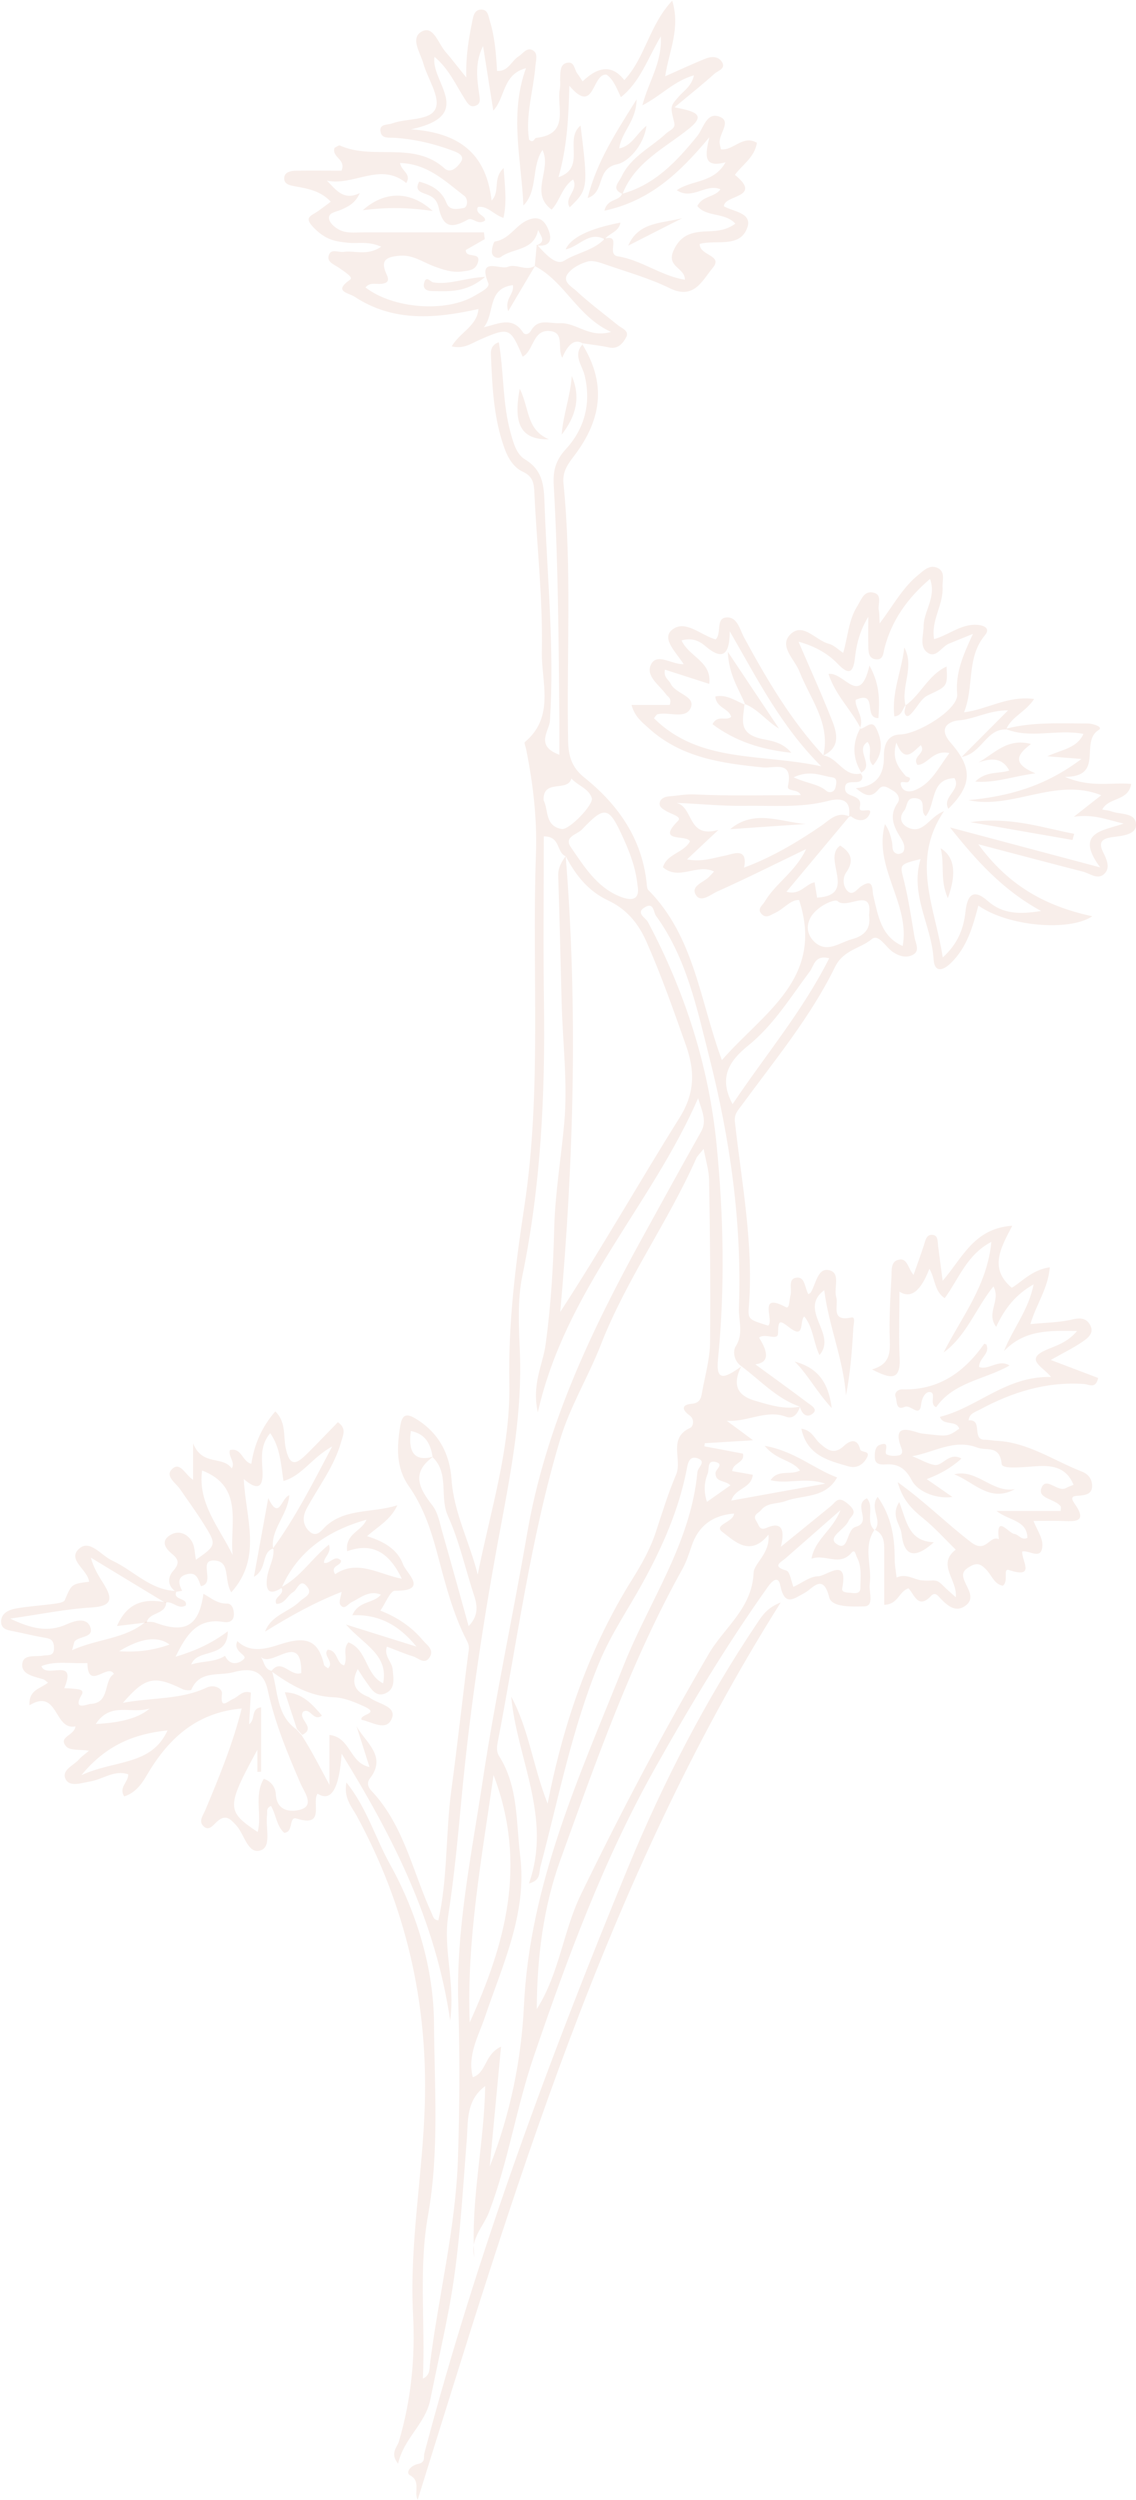 <svg xmlns="http://www.w3.org/2000/svg" width="387" height="851" viewBox="0 0 387 851" fill="none"><path d="M342.677 248.043C351.869 245.677 361.244 246.253 370.557 246.253C372.256 246.253 375.958 247.436 374.319 248.438C367.645 252.564 376.443 264.426 362.791 264.426C371.68 268.248 378.536 266.185 385.362 266.822C384.392 272.86 377.717 271.221 375.503 275.56C376.595 275.772 377.596 275.802 378.506 276.136C381.631 277.35 387.001 276.409 387.001 280.778C387.001 284.176 382.116 284.509 378.991 284.934C375.29 285.419 374.107 286.724 375.867 290.213C376.989 292.458 378.233 295.188 376.443 297.191C374.167 299.77 371.376 297.312 368.889 296.675C357.36 293.732 345.893 290.668 333.272 287.361C343.162 300.831 355.206 308.234 372.105 311.874C364.217 317.153 343.374 315.333 333.302 308.234C331.391 315.393 329.48 322.402 323.958 327.771C320.803 330.835 318.285 330.744 318.042 326.467C317.375 314.969 309.912 304.593 313.613 292.397C306.21 294.278 306.544 294.187 307.94 299.709C309.517 306.049 310.458 312.542 311.55 319.004C311.884 321.036 313.522 323.645 311.004 324.98C308.85 326.133 306.453 325.587 304.087 323.979C301.751 322.371 299.294 317.76 297.048 319.61C293.014 322.948 287.371 323.221 284.428 329.197C276.085 346.247 263.859 360.931 252.664 376.221C251.359 378.011 250.055 379.194 250.358 381.864C252.694 402.828 256.79 423.67 255.091 444.967C254.757 449.154 255.243 449.184 261.674 451.217C263.919 449.487 257.882 439.658 267.742 444.937C269.016 445.604 268.864 442.419 269.289 440.962C269.926 438.808 268.167 435.077 271.595 434.864C274.295 434.682 274.174 438.505 275.387 440.507C275.751 440.265 276.055 440.174 276.176 439.961C277.966 437.11 278.482 431.679 282.183 432.286C286.642 433.044 283.912 438.353 284.883 441.508C285.732 444.269 282.789 450.034 290.071 448.426C291.496 448.122 290.799 450.671 290.708 451.884C290.283 459.529 289.707 467.175 288.19 475.002C287.34 462.806 282.395 451.581 280.787 439.142C271.716 445.968 285.429 454.129 279.149 461.228C277.025 456.647 277.025 451.793 273.992 448.092C272.293 449.488 274.325 455.98 269.047 451.945C265.527 449.245 265.163 449.154 265.042 453.917C264.981 456.496 260.582 453.583 258.58 455.312C262.119 460.834 261.695 463.858 257.306 464.383C263.707 469.056 269.441 473.181 275.084 477.429C276.176 478.278 278.694 479.552 276.995 481.039C274.932 482.859 273.142 481.342 272.505 478.794C264.496 476.033 258.944 469.723 252.391 464.899C249.812 463.018 249.721 459.651 250.601 458.316C253.422 453.917 251.572 449.609 251.723 445.24C252.785 416.207 248.72 387.78 241.621 359.778C237.404 343.153 233.885 326.072 223.479 311.723C222.599 310.509 222.751 307.111 219.899 308.689C216.258 310.691 219.899 312.299 220.718 313.816C233.399 337.571 241.499 363.115 244.108 389.509C246.505 413.689 247.021 438.323 244.594 462.715C243.866 470.178 246.687 469.298 252.482 465.142C248.781 472.666 252.664 475.457 257.275 476.792C262.16 478.217 267.226 479.856 272.535 478.794C271.807 481.13 270.23 483.163 267.772 482.222C260.946 479.674 254.575 484.133 247.567 483.587C250.085 485.438 252.573 487.289 256.547 490.231C249.934 490.626 245.019 490.929 240.104 491.233C240.043 491.597 240.013 491.961 239.952 492.294C244.321 493.114 248.72 493.933 253.089 494.782C253.878 497.937 249.569 497.907 249.448 500.728C251.784 501.123 254.06 501.548 256.456 501.972C255.94 506.766 250.54 506.341 249.114 510.77C259.672 508.859 269.744 507.039 281.151 505.006C274.174 502.64 268.379 505.309 262.524 503.823C265.012 500 269.259 502.245 272.535 500.516C269.835 496.845 264.617 497.179 260.491 492.112C270.836 493.963 277.329 500 285.186 502.882C281.151 510.133 273.537 508.707 267.53 510.952C264.769 511.984 261.401 511.347 259.247 514.016C258.337 515.139 256.213 515.594 257.7 517.809C258.58 519.113 258.701 521.115 261.098 520.054C265.891 517.93 267.621 520.054 266.013 526.485C272.809 520.964 277.905 516.838 283.002 512.682C284.853 511.165 285.459 508.889 289.039 512.014C292.558 515.109 289.889 515.806 289.07 517.687C287.826 520.569 281.819 523.178 284.853 525.423C289.191 528.609 288.22 520.66 291.466 519.72C297.291 518.082 290.374 512.287 295.319 509.981C298.049 512.985 294.682 517.9 297.898 520.782V520.721C293.923 526.576 297.109 533.008 296.29 539.106C295.926 541.836 297.989 546.721 294.379 546.781C290.465 546.842 283.396 547.237 282.486 543.687C280.393 535.283 276.813 540.714 274.295 542.079C270.29 544.233 267.317 546.963 265.8 539.561C265.042 535.86 262.675 538.56 261.492 540.259C247.476 559.979 235.068 580.639 223.206 601.754C205.64 633.002 193.293 666.374 181.794 700.11C175.879 717.463 173.148 735.757 166.595 752.959C164.714 757.904 160.012 762.06 161.589 768.31C160.285 748.863 164.957 729.871 165.29 710.03C158.646 715.036 159.526 722.074 159.011 728.354C157.463 747.801 156.523 767.308 152.822 786.482C150.88 796.645 148.635 806.717 146.572 816.85C144.934 825.042 137.531 829.926 135.62 838.603C132.738 834.992 135.317 832.99 135.893 830.988C140.08 816.85 141.475 802.47 140.717 787.786C139.442 763.819 144.023 740.156 144.721 716.249C145.753 681.148 138.168 648.778 121.573 618.167C119.844 615.012 116.962 611.917 118.024 606.699C125.032 615.497 127.853 625.569 132.829 634.489C142.203 651.357 147.725 670.379 147.846 688.551C147.998 710.212 149.697 732.329 145.814 754.081C142.537 772.344 144.964 790.911 144.054 809.63C146.542 808.538 146.299 806.202 146.451 804.867C149.363 781.476 155.218 758.541 156.007 734.756C156.584 717.19 156.674 699.685 156.128 682.119C155.309 656.484 160.649 631.273 164.441 606.092C168.688 577.938 174.725 550.058 179.579 521.965C185.829 485.681 201.332 453.067 218.867 421.212C225.481 409.199 232.095 397.154 238.83 385.201C240.893 381.53 239.194 378.345 237.829 373.794C221.81 410.503 192.625 439.142 183.22 480.736C181.066 471.028 184.98 464.414 185.89 457.527C187.68 444.391 188.469 431.315 188.802 418.118C189.106 406.043 191.169 394.09 192.231 382.107C193.414 368.849 191.745 355.318 191.351 341.909C190.956 327.316 190.653 312.724 190.168 298.131C190.077 295.401 191.26 293.429 192.716 291.396C196.872 343.092 195.477 394.727 190.865 446.545C205.124 424.641 217.836 402.251 231.488 380.468C236.737 372.125 236.767 364.571 233.703 355.864C229.486 343.972 225.329 332.049 220.202 320.49C217.411 314.18 213.376 309.387 207.127 306.474C200.392 303.319 196.053 297.828 192.716 291.426C189.5 290.243 191.078 284.631 185.253 284.691C185.253 303.683 185.04 322.705 185.313 341.697C185.738 372.823 184.252 403.707 177.941 434.318C176.182 442.813 176.789 451.884 177.122 460.652C177.85 480.311 174.392 499.363 170.782 518.597C164.927 549.573 160.163 580.79 157.22 612.22C155.977 625.6 154.702 638.979 152.67 652.267C150.94 663.583 155.097 674.656 153.368 687.793C148.362 653.602 133.891 625.357 116.386 596.9C115.556 608.914 112.826 613.454 108.194 610.522C106.04 613.464 111.016 622.171 101.065 618.986C98.274 618.076 100.125 623.719 96.818 623.84C94.178 621.504 94.057 617.651 92.328 614.708C90.538 615.436 91.144 616.68 90.993 617.621C90.356 621.868 92.631 628.451 88.869 629.786C84.44 631.364 83.287 624.386 80.526 621.352C78.372 618.986 76.825 617.408 73.882 620.078C72.608 621.231 71.061 623.567 69.119 621.383C67.632 619.714 69.301 617.712 69.969 616.043C74.701 604.757 79.343 593.441 82.346 581.518C66.601 582.944 57.075 592.076 49.794 604.606C48.125 607.488 45.88 610.34 42.3 611.462C40.358 608.246 43.757 606.669 43.696 603.938C38.933 602.3 35.049 605.668 30.711 606.365C27.89 606.82 23.794 608.398 22.368 605.607C20.76 602.452 25.159 600.935 27.01 598.75C27.708 597.931 28.648 597.325 30.317 595.899C27.222 595.413 23.855 595.899 22.581 594.473C19.607 591.136 25.341 590.832 25.705 587.616C18.333 589.133 19.911 574.45 10.051 580.426C9.717 575.117 13.813 574.814 16.361 572.72C15.724 572.296 15.239 571.719 14.602 571.537C11.689 570.688 7.563 569.96 7.563 566.835C7.563 562.8 11.962 564.044 14.723 563.528C16.422 563.225 18.576 563.922 18.394 560.616C18.242 557.855 16.816 557.703 14.844 557.369C11.629 556.823 8.443 556.035 5.227 555.367C3.103 554.912 0.373 554.821 0.373 551.969C0.373 549.026 3.103 547.904 5.47 547.479C9.778 546.721 14.177 546.478 18.546 545.871C19.789 545.72 21.731 545.416 22.065 544.658C24.401 539.167 24.31 539.136 30.347 538.378C29.922 534.252 22.641 530.854 27.04 527.062C30.681 523.907 34.503 529.489 38.235 531.188C45.577 534.585 51.31 541.381 60.169 541.533C58.531 544.809 64.113 543.717 63.294 546.448C60.624 548.056 58.774 544.658 56.286 545.538C47.852 540.41 39.388 535.314 30.954 530.187C31.924 533.827 33.654 536.467 35.322 539.136C38.417 544.081 38.326 546.721 31.197 547.145C22.398 547.661 13.661 549.481 3.468 550.938C10.658 554.336 16.3 555.731 22.702 552.879C25.068 551.818 29.376 550.24 30.741 553.759C32.167 557.46 27.131 556.793 25.463 558.644C25.19 558.947 25.19 559.493 24.552 561.677C33.411 557.703 42.513 557.946 49.612 552C50.704 552.091 51.887 551.939 52.888 552.303C63.143 556.126 67.784 553.456 69.301 542.473C71.88 543.899 74.064 545.902 77.28 545.811C79.07 545.75 79.707 547.783 79.677 549.572C79.616 551.848 77.947 552.364 76.248 552.091C67.238 550.574 63.476 556.399 59.805 563.922C66.388 561.92 71.91 559.523 77.614 555.246C77.614 564.833 67.177 560.889 65.145 566.562C68.937 565.288 73.184 565.864 76.673 563.589C78.311 567.29 81.679 566.228 83.135 564.62C84.379 563.255 79.191 562.254 80.86 558.583C85.502 563.073 91.478 560.949 95.756 559.584C103.947 556.975 108.437 557.976 110.379 566.623C110.5 567.138 111.289 567.472 111.744 567.866C114.049 565.621 109.742 563.467 111.683 561.495C115.263 561.859 114.414 566.137 117.235 566.865C118.6 564.347 116.568 561.344 118.691 559.008C125.184 561.495 124.425 569.99 130.523 572.963C132.404 563.255 124.152 560.009 117.842 552.94C127.155 555.853 134.012 558.006 141.87 560.464C135.802 553.001 128.946 549.421 120.026 549.785C122.18 544.749 127.277 545.871 129.765 542.777C125.76 541.138 122.848 543.839 119.814 545.325C118.449 545.993 117.356 548.147 115.961 546.266C115.293 545.386 116.173 543.353 116.386 541.836C107.163 545.416 98.668 550.179 90.295 555.367C92.449 549.633 98.456 548.723 102.157 545.052C103.431 543.778 106.647 542.716 104.736 540.198C102.218 536.891 101.399 541.017 99.882 541.897C97.879 543.05 97.091 545.932 94.178 545.932C92.843 543.444 97.485 542.777 95.726 540.289C102.309 536.952 106.132 530.49 112.047 525.757C113.079 528.548 110.379 529.853 110.348 531.916C112.411 532.583 113.928 528.943 116.173 531.157C116.355 533.038 112.32 532.796 114.171 535.829C121.695 530.702 128.915 535.769 136.894 537.377C132.768 528.791 127.186 524.786 118.266 528.002C117.478 521.995 123.242 521.237 124.85 517.263C111.987 520.933 101.55 527.638 95.907 540.501C91.144 543.535 90.477 540.653 90.993 536.861C91.448 533.524 93.571 530.49 93.116 526.94L92.843 527.213C100.519 516.747 106.344 505.279 113.17 492.325C106.101 496.269 102.915 502.306 96.575 504.096C95.665 498.301 95.483 492.689 92.054 487.804C88.475 492.052 89.263 496.633 89.445 500.941C89.688 506.887 87.291 507.069 83.044 503.428C83.712 516.899 89.445 530.156 78.797 541.988C76.248 537.953 78.554 531.764 73.457 531.188C66.934 530.46 73.761 538.894 68.452 539.895C67.602 537.832 67.147 534.95 63.749 535.799C60.26 536.679 60.806 539.015 62.05 541.472L59.987 541.806C56.893 539.834 57.135 536.77 58.986 534.707C61.322 532.098 60.806 530.702 58.501 528.821C56.438 527.122 54.799 524.756 57.59 522.754C60.442 520.691 63.628 521.753 65.357 524.665C66.419 526.425 66.328 528.852 66.753 530.915C73.821 525.909 73.882 525.848 69.24 518.446C66.752 514.502 63.992 510.74 61.352 506.887C59.896 504.763 56.225 502.518 58.501 500.152C61.322 497.179 63.051 501.972 65.782 503.701V491.293C68.998 499.181 75.793 495.359 78.948 499.818C80.283 497.664 77.674 495.783 78.312 493.569C82.407 492.628 82.468 497.512 85.623 498.241C86.624 491.657 89.112 485.802 93.784 480.402C97.455 483.891 96.545 488.745 97.273 492.567C98.729 500 101.308 498.089 104.857 494.57C108.316 491.111 111.713 487.562 115.111 484.073C118.145 486.227 116.901 488.35 116.204 490.838C113.837 499.211 108.528 505.977 104.493 513.44C103.097 516.049 102.976 518.719 105.1 520.964C107.891 523.876 109.681 520.6 111.167 519.326C117.963 513.349 126.761 515.048 135.377 512.348C133.041 517.354 128.945 519.447 125.032 522.875C130.735 524.635 135.438 527.335 137.319 532.492C138.381 535.435 146.299 541.624 134.528 541.442C132.95 541.442 131.312 545.75 129.583 548.207C135.256 550.422 140.201 553.698 144.084 558.34C145.358 559.857 147.937 561.435 146.451 563.953C144.721 566.896 142.537 564.317 140.686 563.771C137.835 562.921 135.074 561.708 131.797 560.464C130.735 563.71 133.496 565.591 133.739 568.079C134.042 571.143 134.77 574.662 131.585 576.24C127.975 578.06 126.337 574.601 124.577 572.235C123.606 570.9 122.757 569.505 121.877 568.109C119.571 572.478 120.633 575.572 125.062 577.393C125.305 577.484 125.608 577.575 125.821 577.757C128.672 580.002 135.104 580.639 133.527 584.825C131.706 589.588 126.7 586.039 123.151 585.371C122.483 583.339 129.674 583.399 124.061 580.821C120.845 579.365 117.296 577.848 113.868 577.726C105.464 577.453 98.88 573.449 92.418 568.837C95.938 564.165 98.941 570.87 102.642 569.444C102.824 554.791 92.661 567.897 88.869 563.953C90.083 565.773 90.083 568.291 92.631 568.716C94.755 575.603 94.057 583.672 100.913 588.587C101.52 589.255 102.127 589.922 102.733 590.589C106.192 595.929 109.044 601.633 112.229 607.518V590.529C119.45 591.318 119.055 600.085 125.881 601.451C124.304 596.505 122.878 592.015 121.452 587.556C124.516 593.108 131.888 597.719 126.064 605.273C124.668 607.093 125.639 608.58 126.549 609.551C137.713 621.383 140.595 637.28 147.118 651.357C147.573 652.327 147.664 653.48 149.333 653.662C152.609 638.979 151.76 623.87 153.792 609.035C155.855 593.805 157.494 578.515 159.466 563.255C159.678 561.617 160.072 560.403 159.162 558.704C154.065 548.935 151.517 538.226 148.665 527.668C146.572 519.932 143.933 512.5 139.291 505.886C134.831 499.545 135.165 492.446 136.378 485.195C137.076 481.039 138.805 481.13 141.93 483.072C149.575 487.835 153.246 494.964 153.823 503.58C154.611 514.987 160.042 524.968 162.742 535.951C167.05 514.229 173.937 493.144 173.512 470.876C173.117 450.701 175.545 430.89 178.578 410.988C184.676 371.064 181.127 330.714 182.583 290.607C183.008 278.472 181.582 266.671 179.215 254.9C179.064 254.111 178.488 252.837 178.791 252.594C189.167 243.948 184.373 232.025 184.585 221.77C184.949 203.932 182.917 186.063 182.067 168.224C181.916 164.796 181.825 162.247 177.972 160.488C175.12 159.183 173.118 156.058 171.965 152.873C168.112 142.437 167.687 131.454 167.232 120.502C167.171 118.803 167.748 117.226 169.932 116.497C171.692 126.691 171.146 137.127 173.906 147.139C174.877 150.658 175.878 154.602 178.882 156.392C185.495 160.397 185.314 166.343 185.556 172.805C186.466 196.984 188.893 221.103 187.346 245.373C187.134 248.741 182.159 253.838 190.562 256.902C190.562 252.685 190.562 249.075 190.562 245.434C190.319 218.737 190.168 192.039 188.651 165.342C188.378 160.73 188.984 156.999 192.716 152.933C198.966 146.138 201.544 137.522 199.148 127.692C198.389 124.537 195.052 120.806 198.511 117.165L198.237 116.953C206.247 129.846 205.519 142.012 195.719 154.996C193.535 157.878 191.563 160.397 191.958 164.492C194.87 193.617 192.989 222.832 193.535 252.017C193.626 257.387 194.779 261.24 199.117 264.699C210.615 273.921 218.685 285.42 220.293 300.589C220.384 301.408 220.384 302.469 220.87 302.955C236.615 318.822 238.436 340.726 245.929 360.84C259.794 344.882 281.03 333.202 272.232 306.353C269.35 306.14 267.074 309.387 263.95 310.782C262.463 311.45 261.068 312.724 259.52 311.177C257.73 309.417 259.763 308.173 260.461 306.99C264.132 300.68 270.958 296.796 274.629 288.999C263.889 294.187 254.181 299.041 244.291 303.471C242.106 304.441 238.769 307.445 237.04 304.593C235.25 301.62 239.467 300.407 241.348 298.647C241.924 298.101 242.44 297.524 243.259 296.645C237.495 293.793 231.275 299.921 225.845 295.188C227.18 290.607 232.823 290.365 235.037 286.421C234.279 283.903 223.236 287.088 231.003 279.382C232.398 277.987 228.667 277.077 227.18 276.197C225.936 275.469 224.51 274.74 224.722 273.315C224.935 271.919 226.3 271.191 227.817 271.07C230.76 270.857 233.551 270.251 236.676 270.402C248.629 270.979 260.643 270.645 272.778 270.645C271.929 268.339 267.985 269.674 268.44 267.49C270.29 258.631 263.798 261.604 259.884 261.21C245.838 259.814 232.004 257.903 220.961 247.831C218.776 245.828 216.258 244.038 215.136 239.943H228.151C228.939 237.546 227.514 237.212 226.937 236.393C224.632 233.147 219.717 230.053 221.84 226.048C223.934 222.165 228.788 226.2 232.914 226.078C230.366 222.074 225.33 217.462 228.849 214.459C233.339 210.636 238.678 216.219 243.805 217.644C245.929 215.551 243.775 210.576 247.294 210.181C251.177 209.756 251.997 214.216 253.483 216.977C261.219 231.236 269.41 245.161 280.514 257.145C285.459 257.812 287.461 264.638 293.347 263.273L293.135 263.091C293.377 263.576 293.863 264.092 293.802 264.547C293.377 268.097 287.431 264.122 287.917 268.734C288.22 271.616 293.984 270.251 292.923 274.619C292.225 277.592 297.928 273.952 296.108 277.38C294.894 279.686 292.164 279.686 289.919 277.865C289.798 277.774 289.433 278.047 289.191 278.108C290.161 272.071 286.43 271.494 282.213 272.587C272.717 275.074 263.1 274.134 253.514 274.285C245.899 274.407 238.344 273.588 230.487 273.284C236.433 274.832 234.067 285.541 244.746 282.477C240.225 286.724 237.374 289.394 234.036 292.519C239.164 293.489 242.986 292.003 246.96 291.244C249.539 290.759 254.909 288.12 253.483 295.31C262.767 291.881 271.413 286.785 279.756 281.081C282.547 279.17 285.186 276.045 289.343 277.896C282.274 286.33 275.236 294.794 267.924 303.531C272.596 304.866 274.386 300.892 277.511 300.315C277.814 302.227 278.117 304.017 278.36 305.534C292.498 304.715 279.816 292.124 286.248 287.816C290.222 290.395 290.89 293.186 288.281 296.948C286.946 298.859 287.189 301.65 288.645 303.198C290.465 305.17 292.012 302.56 293.438 301.62C297.807 298.768 297.049 302.925 297.473 304.684C299.112 311.571 300.112 318.761 307.515 322.007C310.154 307.506 297.382 295.219 301.478 280.505C302.843 282.416 303.419 284.479 303.875 286.572C304.208 288.089 303.571 290.061 305.725 290.638C306.332 290.789 307.576 290.334 307.788 289.818C308.516 288.18 307.727 286.603 306.848 285.207C304.481 281.415 302.691 277.683 305.816 273.254C306.696 272.01 306.12 270.22 304.269 269.158C302.57 268.218 300.901 266.671 299.263 268.703C296.502 272.101 294.318 270.433 291.557 268.279C298.444 267.672 301.205 263.788 301.114 257.6C301.053 253.565 302.266 250.106 306.696 249.985C312.824 249.833 326.537 241.429 326.082 236.302C325.445 229.234 327.932 223.287 331.452 215.763C327.629 217.311 325.415 218.19 323.23 219.101C320.803 220.132 318.983 223.955 316.252 222.316C313.006 220.344 314.644 216.31 314.644 213.154C314.644 207.967 319.104 203.325 316.829 197.045C309.032 203.689 303.814 211.182 301.356 220.466C300.871 222.286 301.023 224.743 298.292 224.41C295.835 224.106 295.835 221.74 295.805 219.859C295.714 216.552 295.805 213.245 295.805 209.939C292.983 214.52 291.77 219.192 291.254 223.955C290.647 229.446 288.918 229.598 285.398 225.957C281.819 222.256 277.45 219.92 272.02 218.403C276.085 227.838 280.029 236.515 283.517 245.373C285.216 249.712 286.278 254.444 280.484 257.145C283.002 246.132 275.964 237.849 272.353 228.596C270.745 224.47 265.315 220.011 269.137 216.037C273.506 211.547 277.875 218.008 282.365 219.131C284.094 219.556 285.52 221.103 287.249 222.225C288.888 216.613 289.07 210.97 292.103 206.237C293.378 204.205 294.257 201.14 297.261 201.656C300.901 202.293 298.899 205.661 299.385 207.815C299.627 208.877 299.536 209.969 299.658 212.214C304.269 206.116 307.485 200.018 312.763 195.74C314.614 194.224 316.677 192.07 319.347 193.283C322.199 194.588 320.955 197.53 321.106 199.866C321.44 205.873 317.072 211.183 318.224 217.554C322.987 216.188 326.689 212.942 331.543 212.669C334.425 212.517 337.823 213.458 335.517 216.249C329.146 223.924 331.937 233.633 328.418 242.461C336.306 241.49 343.284 236.697 352.294 237.91C349.442 242.34 344.497 243.978 342.768 248.286C335.942 248.013 334.516 256.447 327.599 257.66C333.06 252.169 337.944 247.285 343.405 241.794C336.882 241.733 331.998 244.797 326.476 245.222C324.08 245.404 319.013 247.285 323.928 252.897C331.694 261.726 330.875 267.581 323.078 275.287C320.773 271.161 327.629 268.885 325.142 264.85C316.829 265.154 318.892 273.679 315.372 277.805C313.127 276.075 315.949 272.253 312.066 271.707C308.577 271.221 309.244 274.468 308 275.954C306.211 278.108 306.908 280.414 309.062 281.536C314.462 284.388 316.465 278.017 321.592 276.106C310.094 293.095 318.619 308.962 321.167 325.89C326.203 321.34 328.297 316.152 328.903 310.357C329.51 304.654 331.543 302.287 336.518 306.686C341.554 311.116 347.197 311.268 354.691 310.084C341.524 302.925 332.514 292.792 323.625 281.627C340.068 285.996 356.511 290.395 374.805 295.249C365.885 283.205 375.836 282.78 382.814 280.323C377.323 279.139 372.742 276.986 365.825 278.017C369.981 274.741 372.438 272.799 375.169 270.675C359.484 264.456 344.982 275.651 329.874 272.344C343.526 271.1 356.117 267.641 368.404 258.328C363.974 257.994 361.304 257.782 356.753 257.417C362.123 255.021 366.887 254.626 369.101 249.803C359.939 248.043 350.868 251.653 342.343 248.013L342.677 248.043ZM147.391 495.996C146.723 491.536 144.964 488.047 139.958 487.076C138.927 494.62 141.465 497.533 147.573 495.814C139.989 501.274 142.719 506.553 147.331 512.439C149.242 514.896 149.818 518.476 150.728 521.631C153.732 532.098 156.614 542.595 159.648 553.486C162.894 550.119 162.742 546.842 161.559 543.232C158.555 534.161 156.523 524.665 152.609 516.049C149.636 509.496 153.155 501.608 147.421 496.026L147.391 495.996ZM166.868 737.365C173.846 719.496 177.608 701.141 178.487 682.726C180.459 641.102 197.54 604.151 212.557 566.623C221.264 544.87 235.341 525.241 237.586 501.032C237.738 499.454 240.771 497.482 237.707 496.39C234.643 495.298 234.279 498.362 233.885 500.425C231.184 514.016 225.693 526.455 219.049 538.56C214.043 547.692 208.128 556.217 204.093 565.985C194.84 588.436 190.259 612.13 184.1 635.399C183.554 637.431 184.312 640.01 180.186 641.102C188.165 618.743 176.121 598.629 174.149 577.483C180.156 588.526 181.491 600.995 186.557 613.919C192.109 585.614 201.029 560.464 215.47 537.407C218.685 532.28 221.628 527.001 223.509 521.206C225.633 514.714 227.666 508.161 230.335 501.881C232.52 496.754 227.392 489.473 235.189 485.984C236.069 485.59 236.828 483.163 234.886 481.737C232.307 479.886 232.034 478.096 235.766 477.793C238.951 477.52 238.921 475.062 239.315 473.09C240.347 467.721 241.833 462.29 241.894 456.89C242.106 438.444 241.864 419.999 241.56 401.553C241.499 398.338 240.468 395.122 239.71 391.026C238.253 392.877 237.586 393.453 237.252 394.151C227.605 415.934 213.437 435.32 204.699 457.679C200.482 468.509 194.172 478.764 190.805 490.019C180.702 523.664 176.243 558.522 169.568 592.926C169.265 594.564 169.052 596.172 170.023 597.719C176.637 608.125 175.788 620.26 177.213 631.697C179.64 651.235 171.206 668.74 165.169 686.64C162.954 693.162 159.162 699.473 161.073 707.057C165.836 705.389 164.987 699.26 170.691 696.621C169.325 711.031 168.082 724.198 166.838 737.365H166.868ZM182.856 683.848C190.592 671.683 191.836 657.303 197.904 644.834C211.404 616.984 225.845 589.619 241.499 562.861C246.718 553.941 256.244 547.449 256.729 535.314C256.851 532.098 262.433 528.761 261.796 522.359C255.485 530.217 250.055 524.362 246.141 521.48C242.774 518.992 249.934 518.203 250.055 515.169C242.652 515.776 237.829 519.487 235.584 526.303C234.704 528.882 233.854 531.552 232.55 533.918C214.984 565.409 203.122 599.296 190.926 633.002C185.041 649.263 182.947 666.465 182.856 683.788V683.848ZM279.786 260.846C266.073 247.194 258.185 231.448 248.598 214.853C248.598 224.258 245.231 224.137 240.225 219.859C237.92 217.857 235.341 217.098 232.186 217.978C234.704 223.591 242.592 225.168 241.621 232.783C236.251 231.054 231.427 229.507 226.513 227.929C225.967 230.599 227.848 231.357 228.485 232.723C230.123 236.181 236.949 236.909 235.341 240.853C233.642 245.04 227.817 242.127 223.964 243.128C223.6 243.219 223.358 243.796 222.781 244.463C238.345 259.936 259.368 256.356 279.786 260.846ZM87.686 595.565C77.037 615.103 77.098 616.468 87.777 623.567C89.324 617.712 86.442 611.189 89.87 605.455C92.752 606.456 93.875 608.732 93.966 610.734C94.36 618.015 101.702 616.437 103.37 615.558C106.708 613.798 103.553 609.763 102.369 607.033C97.91 596.748 93.602 586.342 91.235 575.39C89.597 567.745 84.622 567.836 79.404 569.201C74.519 570.506 67.966 568.473 65.175 575.148C65.054 575.451 63.021 575.39 62.172 574.935C52.524 570.202 49.49 570.809 41.876 579.607C51.827 577.726 61.565 578.606 70.454 574.389C72.911 573.236 75.824 574.662 75.611 576.513C74.974 582.095 77.462 579.091 79.373 578.303C81.254 577.544 82.528 575.178 85.471 576.118C85.289 579.577 85.077 583.035 84.864 586.888C87.17 585.28 85.289 581.579 88.96 581.124V603.028L87.686 603.119V595.504V595.565ZM160.012 688.399C172.086 661.762 179.762 634.731 168.142 604.181C163.986 633.245 158.95 660.519 160.012 688.399ZM217.229 301.772C216.653 295.704 214.741 290.607 212.466 285.571C207.43 274.407 206.156 274.043 198.268 282.325C196.63 284.054 191.988 284.782 194.476 288.362C198.966 294.885 203.273 301.923 211.07 305.109C214.165 306.353 218.018 307.081 217.259 301.772H217.229ZM282.486 326.164C277.511 324.92 277.329 328.712 275.903 330.623C269.319 339.421 263.495 348.947 254.879 355.895C248.113 361.356 244.837 366.998 249.569 375.827C260.552 359.384 273.324 344.336 282.486 326.164ZM270.29 540.137C273.263 538.772 275.994 536.527 278.694 536.527C281.515 536.527 289.1 529.58 286.915 540.623C286.612 542.231 288.888 542.018 290.162 542.2C291.588 542.382 293.104 542.382 293.104 540.471C293.104 536.952 293.681 533.311 291.891 530.005C291.527 529.337 291.284 527.092 290.101 528.488C285.975 533.372 281.182 528.791 276.449 530.551C277.602 523.907 283.639 520.933 286.339 513.986C279.179 520.266 273.415 525.302 267.651 530.369C265.982 531.825 262.827 533.099 267.894 534.586C269.138 534.95 269.532 538.256 270.321 540.198L270.29 540.137ZM296.047 311.51C297.443 301.62 288.524 309.811 285.308 306.686C284.458 305.837 277.875 308.507 275.903 312.754C274.507 315.727 275.296 318.367 277.207 320.338C281.546 324.768 286.005 320.794 290.162 319.702C293.469 318.822 296.927 316.85 296.047 311.541V311.51ZM14.116 567.108C15.664 571.628 26.464 563.71 21.883 574.632C22.884 574.692 23.885 574.632 24.856 574.784C26.251 574.966 29.012 574.874 27.799 576.907C24.553 582.459 29.831 580.032 30.802 579.971C37.658 579.728 35.141 571.932 38.811 569.778C36.748 565.925 29.922 575.724 29.771 566.046C24.401 566.38 18.849 565.166 14.086 567.108H14.116ZM185.192 272.404C186.891 275.651 185.556 281.233 191.411 282.173C193.899 282.568 202.333 273.83 201.605 271.616C200.543 268.339 196.781 267.399 194.658 264.972C193.384 269.795 184.889 264.911 185.192 272.404ZM68.846 500.516C67.329 511.771 74.762 519.993 79.252 529.276C78.19 518.78 83.256 506.068 68.846 500.516ZM27.708 604.242C39.024 598.963 51.584 601.087 57.075 588.982C45.971 590.134 36.233 593.836 27.708 604.242ZM323.412 256.325C317.8 255.082 316.07 260.33 312.551 260.36C310.488 257.387 315.706 256.477 313.674 253.625C310.883 256.022 308.183 259.936 305.361 252.776C303.723 258.328 306.059 261.24 308.516 264.092C309.001 264.668 310.822 264.274 309.578 266.003C308.88 266.974 305.877 264.911 307.121 267.793C307.849 269.462 309.79 269.674 311.459 269.037C317.193 266.853 319.529 261.544 323.442 256.325H323.412ZM32.622 586.797C41.4 586.393 47.519 584.633 50.977 581.518C44.636 583.551 37.719 579.061 32.622 586.797ZM248.841 505.582C247.021 503.732 243.744 504.672 243.744 501.396C243.744 500.091 246.778 498.453 243.866 497.634C240.802 496.784 241.681 500.031 241.105 501.517C239.922 504.49 239.649 507.524 240.832 511.195C243.745 509.162 245.929 507.615 248.841 505.552V505.582ZM40.571 562.042C47.367 562.466 52.494 561.617 57.773 559.766C53.728 556.753 47.994 557.511 40.571 562.042ZM270.351 264.577C275.053 266.731 278.724 266.792 281.515 269.189C282.486 270.008 284.246 269.765 284.64 267.945C284.913 266.701 285.399 264.85 283.578 264.608C279.786 264.092 275.994 261.938 270.351 264.577Z" fill="#B9502F" fill-opacity="0.1"></path><path d="M211.982 65.954C223.116 62.86 230.518 54.942 237.496 46.356C239.711 43.656 240.742 37.649 245.505 39.894C249.146 41.593 244.686 45.749 245.172 48.874C245.263 49.39 245.414 49.906 245.596 50.816C249.813 51.392 253.059 45.749 257.853 48.601C257.094 53.607 252.756 56.155 250.359 59.523C260.067 67.38 246.506 66.258 246.628 70.232C249.722 72.022 256.245 72.416 254.637 77.301C252.24 84.643 243.897 81.457 238.346 83.035C238.346 87.13 246.537 86.797 242.775 91.226C239.316 95.322 236.495 102.178 228.182 98.113C221.326 94.745 213.832 92.652 206.581 90.134C204.549 89.436 202.122 88.496 200.21 89.011C197.692 89.709 194.841 91.196 193.384 93.228C191.443 95.959 194.901 97.658 196.418 99.084C200.817 103.179 205.702 106.789 210.404 110.612C211.8 111.765 214.5 112.584 213.317 114.799C212.255 116.771 210.586 118.985 207.401 118.257C204.458 117.59 201.424 117.317 198.451 116.831C198.451 116.831 198.724 117.044 198.694 117.013C196.024 115.213 193.637 116.801 191.534 121.776C189.774 118.591 192.383 113.342 187.59 112.705C181.401 111.886 181.977 119.289 178.064 121.412C173.847 111.492 173.483 111.249 163.471 115.618C160.559 116.892 158.01 118.894 153.884 117.893C156.706 113.069 162.531 110.976 162.986 105.181C148.514 108.397 134.134 109.762 120.786 100.995C118.632 99.599 113.565 99.266 119.056 95.352C120.088 94.624 119.724 94.017 115.264 91.014C113.686 89.952 111.32 89.163 111.988 86.948C112.746 84.43 115.294 86.008 117.023 85.735C120.816 85.159 125.003 87.252 129.857 83.975C125.458 82.003 121.938 82.974 118.631 82.64C114.627 82.216 111.563 81.852 107.771 78.363C102.947 73.903 105.768 73.691 108.468 71.779C109.773 70.839 111.077 69.868 112.685 68.655C109.227 64.984 105.04 64.255 100.793 63.467C99.033 63.133 96.455 62.86 96.849 60.251C97.122 58.522 99.185 58.127 100.853 58.097C106.072 58.036 111.29 58.097 116.326 58.097C118.055 54.214 112.898 53.607 113.96 50.33C114.506 50.088 115.386 49.329 115.841 49.542C127.126 54.638 140.991 47.873 151.427 57.308C153.611 59.28 155.917 56.701 156.948 55.215C158.617 52.849 155.583 51.817 154.248 51.301C147.877 48.904 141.234 47.357 134.438 46.902C132.436 46.781 130.19 47.266 129.675 45.021C128.977 42.048 132.041 42.594 133.558 42.018C138.655 40.137 146.664 41.199 148.424 36.86C150.001 32.977 145.693 26.818 144.207 21.57C143.175 17.869 139.504 12.742 143.903 10.618C147.696 8.767 149.334 14.865 151.761 17.626C153.854 20.023 155.765 22.571 158.86 26.394C158.647 18.809 159.74 12.984 160.893 7.19C161.257 5.309 161.681 3.094 164.23 3.276C166.262 3.428 166.384 5.521 166.839 7.008C168.568 12.529 168.993 18.294 169.327 24.149C173.179 24.392 174.18 20.751 176.607 19.234C178.185 18.233 179.489 15.957 181.492 17.11C183.403 18.172 182.554 20.569 182.402 22.389C181.735 30.823 178.974 39.075 180.218 47.509C181.735 48.995 182.008 47.023 182.645 46.932C194.294 45.658 189.531 36.526 190.715 30.277C190.957 28.942 190.775 27.516 190.836 26.151C190.927 24.24 190.866 21.904 193.081 21.388C195.751 20.751 195.629 23.694 196.691 25.059C197.328 25.878 197.875 26.788 198.481 27.698C204.043 22.318 208.776 22.177 212.679 27.273C219.778 19.75 221.113 8.646 229.001 0.212C231.883 9.677 227.939 17.262 226.604 25.969C231.701 23.724 236.009 21.691 240.408 19.932C242.229 19.204 244.534 19.113 245.778 20.842C247.598 23.36 244.595 24.027 243.412 25.089C239.528 28.578 235.433 31.855 229.79 36.526C237.435 37.983 240.469 39.196 234.614 43.868C226.392 50.452 216.259 55.245 212.073 66.015C208.129 64.286 210.677 62.314 211.709 60.16C214.955 53.273 221.811 50.209 226.969 45.385C228.061 44.354 230.215 43.808 229.699 41.775C228.303 36.163 228.303 36.223 231.185 32.916C232.915 30.914 235.585 29.397 236.404 25.635C229.517 27.607 225.361 32.492 218.838 35.859C220.992 27.577 225.603 21.388 225.118 12.378C220.476 20.235 218.049 27.91 211.526 33.068C209.979 29.852 208.948 27 206.612 25.392C201.545 24.968 202.638 39.439 193.961 29.185C193.688 40.106 193.172 50.179 190.259 60.312C199.877 57.096 192.019 47.388 197.783 42.746C200.392 64.043 200.332 64.529 194.082 70.566C191.989 67.168 197.237 64.832 195.235 61.07C191.443 63.709 190.714 68.442 187.923 71.355C180.248 65.651 188.106 57.794 184.799 51.059C180.916 56.883 183.373 64.832 178.306 69.959C177.639 54.396 173.453 38.953 179.186 23.208C171.177 25.301 172.209 33.159 168.052 37.649C166.808 29.852 165.686 22.753 164.563 15.654C161.681 21.448 162.5 26.879 163.289 32.34C163.471 33.644 163.805 35.252 162.197 35.92C160.225 36.739 159.406 35.374 158.435 33.857C155.28 28.912 152.883 23.39 148.029 19.355C146.543 27.85 162.379 39.227 140.02 44.02C157.798 45.234 165.746 53.455 167.476 68.29C170.509 65.075 167.719 60.827 171.572 57.187C172.027 63.74 172.724 68.837 171.511 74.176C168.022 72.993 166.141 69.959 162.804 70.444C161.621 72.963 165.625 73.296 165.231 75.086C162.743 76.816 161.014 73.842 159.436 74.722C153.733 77.938 150.942 77.301 149.485 70.839C148.788 67.684 147.21 66.804 144.874 65.985C142.841 65.287 141.294 64.468 142.811 61.828C146.997 62.951 150.456 64.802 152.125 69.109C153.217 71.931 156.129 71.021 157.828 70.839C159.406 70.657 159.497 67.684 158.223 66.713C151.73 61.737 145.663 55.73 136.288 55.488C136.743 58.34 140.263 59.068 138.412 62.314C129.584 55.033 120.543 63.406 111.381 61.495C114.475 64.62 117.054 68.442 122.576 65.712C121.028 69.201 118.632 70.323 116.144 71.415C114.475 72.143 111.532 72.386 112.139 74.692C112.564 76.36 114.839 78.09 116.659 78.666C118.935 79.424 121.544 79.091 124.032 79.091C137.654 79.091 151.245 79.091 164.867 79.091C164.958 79.849 165.049 80.638 165.14 81.397C162.956 82.64 160.771 83.915 158.678 85.098C158.617 88.192 164.078 85.431 162.773 89.436C161.924 92.075 159.588 92.106 157.434 92.409C154.036 92.864 150.972 91.802 147.847 90.65C144.055 89.254 140.718 86.675 136.197 87.039C130.979 87.434 129.614 88.951 131.768 93.532C132.891 95.898 131.556 96.505 129.705 96.626C127.885 96.748 125.943 96.05 124.517 97.84C133.922 105.121 152.034 106.456 161.742 100.631C163.623 99.508 166.96 97.931 166.353 96.414C162.591 87.191 170.419 91.924 172.967 90.832C175.879 89.588 179.247 92.531 182.311 90.437C179.429 95.291 176.547 100.176 173.119 105.94C171.784 101.602 175.242 100.267 174.726 97.051C165.868 98.113 168.628 106.911 164.806 111.401C169.721 110.309 174.484 107.487 178.185 113.16C178.883 114.222 180.248 113.706 180.855 112.614C183.342 108.246 186.953 110.187 190.715 110.005C196.479 109.763 200.635 115.163 208.159 112.978C196.54 107.669 192.444 95.837 182.19 90.558C182.402 88.101 182.645 85.644 182.857 83.217H182.827C185.527 86.038 189.228 90.589 192.201 88.738C196.722 85.917 202.365 85.249 206.066 81.184L205.914 81.245C212.012 79.576 206.308 86.584 210.495 87.252C218.504 88.496 225.27 93.957 233.309 95.2C233.431 91.135 226.999 90.922 229.396 85.401C231.974 79.485 236.343 78.879 241.44 78.727C244.625 78.636 247.629 78.241 250.511 76.118C246.84 72.143 240.742 74.024 237.557 70.141C239.286 66.592 243.503 67.198 245.445 64.438C240.499 62.283 235.858 68.29 230.548 64.741C235.827 61.131 243.078 62.466 247.174 55.245C239.316 57.339 240.317 52.545 241.652 46.72C231.459 58.977 221.326 68.412 205.914 71.719C206.945 67.259 211.344 68.685 211.982 65.621V65.954Z" fill="#B9502F" fill-opacity="0.1"></path><path d="M298.047 520.751C300.777 517.353 296.014 513.41 298.987 509.496C303.629 516.049 304.812 523.148 304.782 530.611C304.782 532.735 305.207 534.828 305.449 536.952C308.665 535.435 311.396 537.68 314.065 537.923C318.586 538.317 318.677 537.043 321.437 539.864C322.59 541.017 323.834 542.079 325.594 543.657C326.291 537.801 319.01 532.492 325.594 527.456C321.862 523.816 318.373 519.902 314.338 516.656C310.637 513.652 307.482 510.558 305.814 504.49C315.309 511.316 322.651 518.719 330.842 524.968C336 528.912 337.092 522.39 340.277 523.907C339.216 515.169 343.524 521.874 345.556 522.117C347.073 522.299 348.044 524.483 350.016 523.421C349.803 517.384 343.857 517.687 339.458 514.29H361.332C361.332 513.622 361.544 512.985 361.301 512.682C359.421 510.194 353.596 510.103 354.718 506.675C356.235 502.154 360.3 508.222 363.274 506.432C363.971 506.007 364.76 505.795 365.731 505.4C363.425 499.757 358.996 498.726 353.687 499.029C349.348 499.242 341.46 500.304 341.248 498.332C340.581 491.688 336.091 493.963 332.936 492.719C325.017 489.685 318.252 494.357 310.759 495.662C313.428 496.663 315.976 498.241 318.373 498.635C321.195 499.09 323.288 494.084 327.535 496.451C324.107 499.576 320.285 501.73 315.704 503.459C318.798 505.582 321.437 507.433 324.441 509.526C319.556 510.285 312.821 508.07 310.607 503.853C308.483 499.818 305.996 498.15 301.657 498.453C300.08 498.574 298.138 498.514 298.016 496.208C297.925 494.539 298.108 492.385 299.655 491.809C303.72 490.262 300.868 494.448 302.082 495.055C303.204 495.601 304.691 495.601 305.995 495.419C307.27 495.267 307.634 494.297 307.118 492.992C303.235 483.163 311.79 487.683 314.035 487.926C322.681 488.866 322.621 489.261 326.777 486.287C325.776 483.223 321.347 485.468 320.194 482.253C333.087 479.067 342.674 468.297 358.055 468.691C355.355 465.203 348.954 462.806 356.205 459.56C359.572 458.043 363.486 457.133 366.914 453.037C357.418 452.885 349.015 452.582 342.007 459.893C345.101 452.127 350.41 445.938 352.109 437.17C346.102 440.568 342.34 445.21 339.367 451.641C335.757 446.787 341.097 442.722 338.427 437.868C332.39 445.331 329.295 454.645 321.437 460.379C327.505 448.395 336.303 437.656 337.729 422.699C329.325 427.098 326.686 435.228 321.832 441.873C318.282 439.536 318.616 435.229 316.614 431.861C313.641 439.567 310.243 442.156 306.42 439.628C306.42 447.455 306.147 454.888 306.481 462.26C306.845 470.087 303.356 469.389 297.076 466.113C303.053 464.414 303.265 460.652 303.113 456.162C302.871 449.032 303.295 441.842 303.69 434.713C303.811 432.65 303.386 429.677 305.753 428.888C309.12 427.765 309.181 431.558 311.213 433.954C312.488 430.314 313.671 427.128 314.733 423.882C315.248 422.305 315.522 420.242 317.494 420.302C319.678 420.363 319.374 422.547 319.587 424.125C320.042 427.644 320.497 431.163 321.134 435.957C327.93 428.099 331.783 418.088 344.859 417.208C340.884 424.792 336.849 431.709 344.676 438.323C347.831 436.563 351.472 432.225 357.631 431.345C357.085 438.475 353.05 443.875 351.017 450.701C355.992 450.185 360.816 450.185 365.397 449.093C368.401 448.365 370.373 448.85 371.525 451.308C372.739 453.887 370.464 455.525 368.795 456.677C365.701 458.801 362.303 460.44 357.964 462.897C363.941 465.172 369.068 467.114 374.104 469.025C373.285 472.878 370.949 471.209 369.371 471.088C356.599 470.178 344.919 473.788 333.846 479.765C332.299 480.584 330.175 481.1 329.962 483.466C334.999 482.981 330.903 490.049 335.423 490.049C336.789 490.049 338.154 490.353 339.519 490.413C350.289 490.959 358.996 497.179 368.613 500.91C371.01 501.851 372.132 503.732 372.041 506.037C371.95 508.434 369.918 508.889 367.885 509.071C366.338 509.193 364.123 509.011 366.004 511.68C370.828 518.476 365.913 517.839 361.453 517.687C358.45 517.596 355.447 517.687 352.079 517.687C353.232 520.66 355.264 523.451 355.113 526.121C354.84 531.279 350.623 527.517 348.256 528.093C347.892 531.036 353.05 537.498 343.766 534.403C341.461 533.645 343.766 538.287 341.612 539.743C338.7 539.197 337.85 536.224 336.06 534.343C334.362 532.583 333.087 531.673 330.508 533.16C328.051 534.555 327.535 535.678 328.627 538.256C329.72 540.865 332.207 544.051 328.991 546.478C325.624 549.026 322.833 546.599 320.436 544.112C319.526 543.171 318.616 541.685 317.16 543.232C312.731 547.965 311.426 542.565 309.484 540.623C306.117 541.745 306.026 546.114 301.232 546.235C301.232 540.259 301.232 534.343 301.232 528.427C301.232 525.363 301.384 522.268 297.986 520.66L298.016 520.721L298.047 520.751Z" fill="#B9502F" fill-opacity="0.1"></path><path d="M265.981 545.416C205.972 640.556 175.119 745.95 142.293 850.859C140.867 848.371 143.537 844.519 139.623 842.486C138.228 841.758 139.502 839.27 142.536 838.633C145.054 838.117 144.235 836.267 144.568 835.023C162.589 766.823 187.072 700.777 213.921 635.732C225.874 606.76 240.406 578.515 258.093 552.242C259.792 549.724 261.43 547.206 265.951 545.446L265.981 545.416Z" fill="#B9502F" fill-opacity="0.1"></path><path d="M335.972 457.557C337.519 460.773 333.514 462.138 333.545 465.293C336.851 466.507 340.189 462.442 343.92 464.778C335.426 469.632 324.929 470.36 318.922 478.976C316.373 477.884 319.134 474.152 316.829 473.818C315.433 473.606 314.068 475.517 313.795 478.096C313.279 482.707 310.215 477.975 308.243 478.854C305.088 480.25 305.634 476.913 305.118 475.517C304.511 473.94 306.028 472.848 307.424 472.908C319.802 473.242 328.478 467.053 335.274 457.406C335.304 457.345 335.668 457.497 335.972 457.588V457.557Z" fill="#B9502F" fill-opacity="0.1"></path><path d="M273.021 486.287C276.6 486.864 277.389 489.534 279.119 491.111C281.788 493.538 284.155 495.328 287.553 492.112C289.646 490.141 292.073 489.534 293.013 493.265C293.377 494.691 296.897 493.478 295.198 496.39C293.681 498.969 291.466 499.818 288.948 499.09C282.122 497.118 274.902 495.389 272.99 486.257L273.021 486.287Z" fill="#B9502F" fill-opacity="0.1"></path><path d="M306.331 511.256C308.879 517.748 309.486 524.635 318.132 524.938C310.76 531.582 307.847 528.67 307.119 522.056C306.786 518.901 303.327 516.049 306.331 511.256Z" fill="#B9502F" fill-opacity="0.1"></path><path d="M102.977 590.529C102.371 589.861 101.764 589.194 101.157 588.527C99.822 584.461 98.487 580.426 97.031 575.997C102.947 576.209 106.254 579.941 109.682 583.945C106.74 586.16 105.769 581.094 103.281 582.611C101.309 585.159 107.922 588.072 102.977 590.499V590.529Z" fill="#B9502F" fill-opacity="0.1"></path><path d="M177.062 132.334C180.459 139.13 179.216 146.168 186.982 149.536C177.608 149.718 174.726 144.53 177.062 132.334Z" fill="#B9502F" fill-opacity="0.1"></path><path d="M345.77 506.857C337.184 511.62 331.754 504.369 325.049 501.82C332.815 499.848 338.064 508.313 345.77 506.857Z" fill="#B9502F" fill-opacity="0.1"></path><path d="M270.715 463.443C277.662 465.324 282.122 469.48 283.336 479.279C277.814 473.242 275.084 467.66 270.715 463.443Z" fill="#B9502F" fill-opacity="0.1"></path><path d="M191.35 147.928C191.835 141.162 194.353 134.731 194.778 127.965C197.994 135.337 196.082 141.89 191.35 147.928Z" fill="#B9502F" fill-opacity="0.1"></path><path d="M333.363 259.511C338.854 256.386 343.223 251.107 351.232 253.231C347.076 256.416 344.072 259.693 352.749 263.212C344.649 264.304 339.127 266.58 332.24 266.034C335.972 262.332 340.28 263.455 343.829 262.272C341.463 257.812 337.701 257.994 333.393 259.511H333.363Z" fill="#B9502F" fill-opacity="0.1"></path><path d="M365.337 285.905C354.506 284.024 343.645 282.143 330.539 279.837C344.404 277.896 355.022 281.749 365.944 283.812C365.762 284.509 365.549 285.177 365.367 285.875L365.337 285.905Z" fill="#B9502F" fill-opacity="0.1"></path><path d="M322.897 305.716C320.106 299.405 321.896 294.126 320.439 288.726C325.172 291.578 325.991 297.241 322.897 305.716Z" fill="#B9502F" fill-opacity="0.1"></path><path d="M293.133 247.8C290.069 241.672 284.669 236.788 282.242 229.385C287.642 228.627 292.891 240.883 296.198 226.533C299.99 233.42 299.565 238.82 299.262 244.433C293.922 244.494 299.262 234.846 291.495 238.214C291.192 241.035 294.681 244.402 292.86 248.104L293.164 247.77L293.133 247.8Z" fill="#B9502F" fill-opacity="0.1"></path><path d="M293.559 263.182C290.373 258.146 290.252 252.988 293.134 247.77L292.831 248.104C294.742 248.104 296.896 244.767 298.443 247.801C300.567 251.987 300.992 256.477 297.412 260.512C294.924 258.207 297.624 255.082 295.531 252.533C291.132 255.294 298.049 260.543 293.346 263L293.589 263.212L293.559 263.182Z" fill="#B9502F" fill-opacity="0.1"></path><path d="M308.484 240.125C313.732 236.363 316.25 229.719 322.47 226.867C322.834 233.814 322.682 233.542 316.098 236.666C313.853 237.728 312.488 240.671 310.638 242.673C310.001 243.341 308.969 244.554 308.271 242.946C307.907 242.127 308.453 240.914 308.605 239.852L308.514 240.095L308.484 240.125Z" fill="#B9502F" fill-opacity="0.1"></path><path d="M308.576 239.882C307.423 241.217 307.363 243.614 304.693 243.857C303.661 235.635 307.241 228.233 308.06 220.375C311.671 227.049 306.847 233.602 308.485 240.125L308.606 239.852L308.576 239.882Z" fill="#B9502F" fill-opacity="0.1"></path><path d="M93.328 526.971C88.777 528.245 91.295 534.009 86.502 536.709C88.201 527.365 89.718 519.022 91.386 509.921C95.209 517.839 95.755 509.739 98.576 508.95C97.939 515.928 92.024 520.66 93.055 527.244L93.328 526.971Z" fill="#B9502F" fill-opacity="0.1"></path><path d="M49.977 552.242C46.852 552.606 43.697 553.001 39.844 553.456C43.393 545.325 49.309 543.929 56.621 545.446C56.439 549.694 50.796 548.602 49.977 552.242Z" fill="#B9502F" fill-opacity="0.1"></path><path d="M253.604 239.609C253.392 244.129 251.177 249.074 258.246 251.168C261.735 252.199 266.012 251.987 269.592 256.234C259.065 255.112 250.449 252.26 242.713 246.496C244.503 243.128 247.264 245.555 249.084 244.008C248.325 241.065 243.987 241.005 243.684 237.061C247.597 236.241 250.631 238.608 253.877 239.912L253.604 239.609Z" fill="#B9502F" fill-opacity="0.1"></path><path d="M253.906 239.913C251.874 234.725 248.324 230.083 247.93 221.831C254.574 231.812 260.004 239.913 265.404 248.013C261.066 245.434 258.275 241.369 253.633 239.579L253.937 239.882L253.906 239.913Z" fill="#B9502F" fill-opacity="0.1"></path><path d="M248.748 282.234C256.939 275.347 265.798 279.777 274.505 280.475C265.919 281.051 257.334 281.627 248.748 282.234Z" fill="#B9502F" fill-opacity="0.1"></path><path d="M200.178 67.441C203.242 55.124 209.704 45.294 216.864 33.827C216.803 41.259 211.646 44.961 210.948 50.512C215.286 49.663 216.682 45.628 220.231 42.807C219.321 49.724 213.769 55.215 210.311 55.882C202.847 57.369 206.336 65.378 200.178 67.411V67.441Z" fill="#B9502F" fill-opacity="0.1"></path><path d="M182.826 83.49C186.193 82.216 184.221 80.335 183.311 78.272C181.916 85.462 174.756 84.339 170.569 87.494C169.659 88.162 167.626 87.585 167.566 85.795C167.535 84.552 168.112 82.246 168.658 82.185C173.542 81.457 175.605 76.664 179.792 74.904C183.797 73.205 185.647 75.299 186.83 78.211C188.256 81.7 187.285 84.127 182.795 83.52L182.826 83.49Z" fill="#B9502F" fill-opacity="0.1"></path><path d="M147.389 71.81C139.229 70.626 131.856 70.475 123.574 71.567C131.098 64.832 139.896 64.953 147.389 71.81Z" fill="#B9502F" fill-opacity="0.1"></path><path d="M206.063 81.488C200.663 78.484 197.295 84.006 192.684 84.885C194.484 80.861 200.713 77.817 211.372 75.754C210.856 78.939 207.489 79.364 205.941 81.518L206.093 81.457L206.063 81.488Z" fill="#B9502F" fill-opacity="0.1"></path><path d="M165.319 94.199C158.735 99.781 152.941 99.114 147.298 99.084C145.417 99.084 143.9 98.356 144.507 96.201C145.205 93.683 146.63 95.928 147.571 96.11C153.032 97.02 158.189 94.624 165.319 94.23V94.199Z" fill="#B9502F" fill-opacity="0.1"></path><path d="M214.014 83.611C217.533 75.389 225.603 76.087 232.459 74.237L214.014 83.611Z" fill="#B9502F" fill-opacity="0.1"></path></svg>